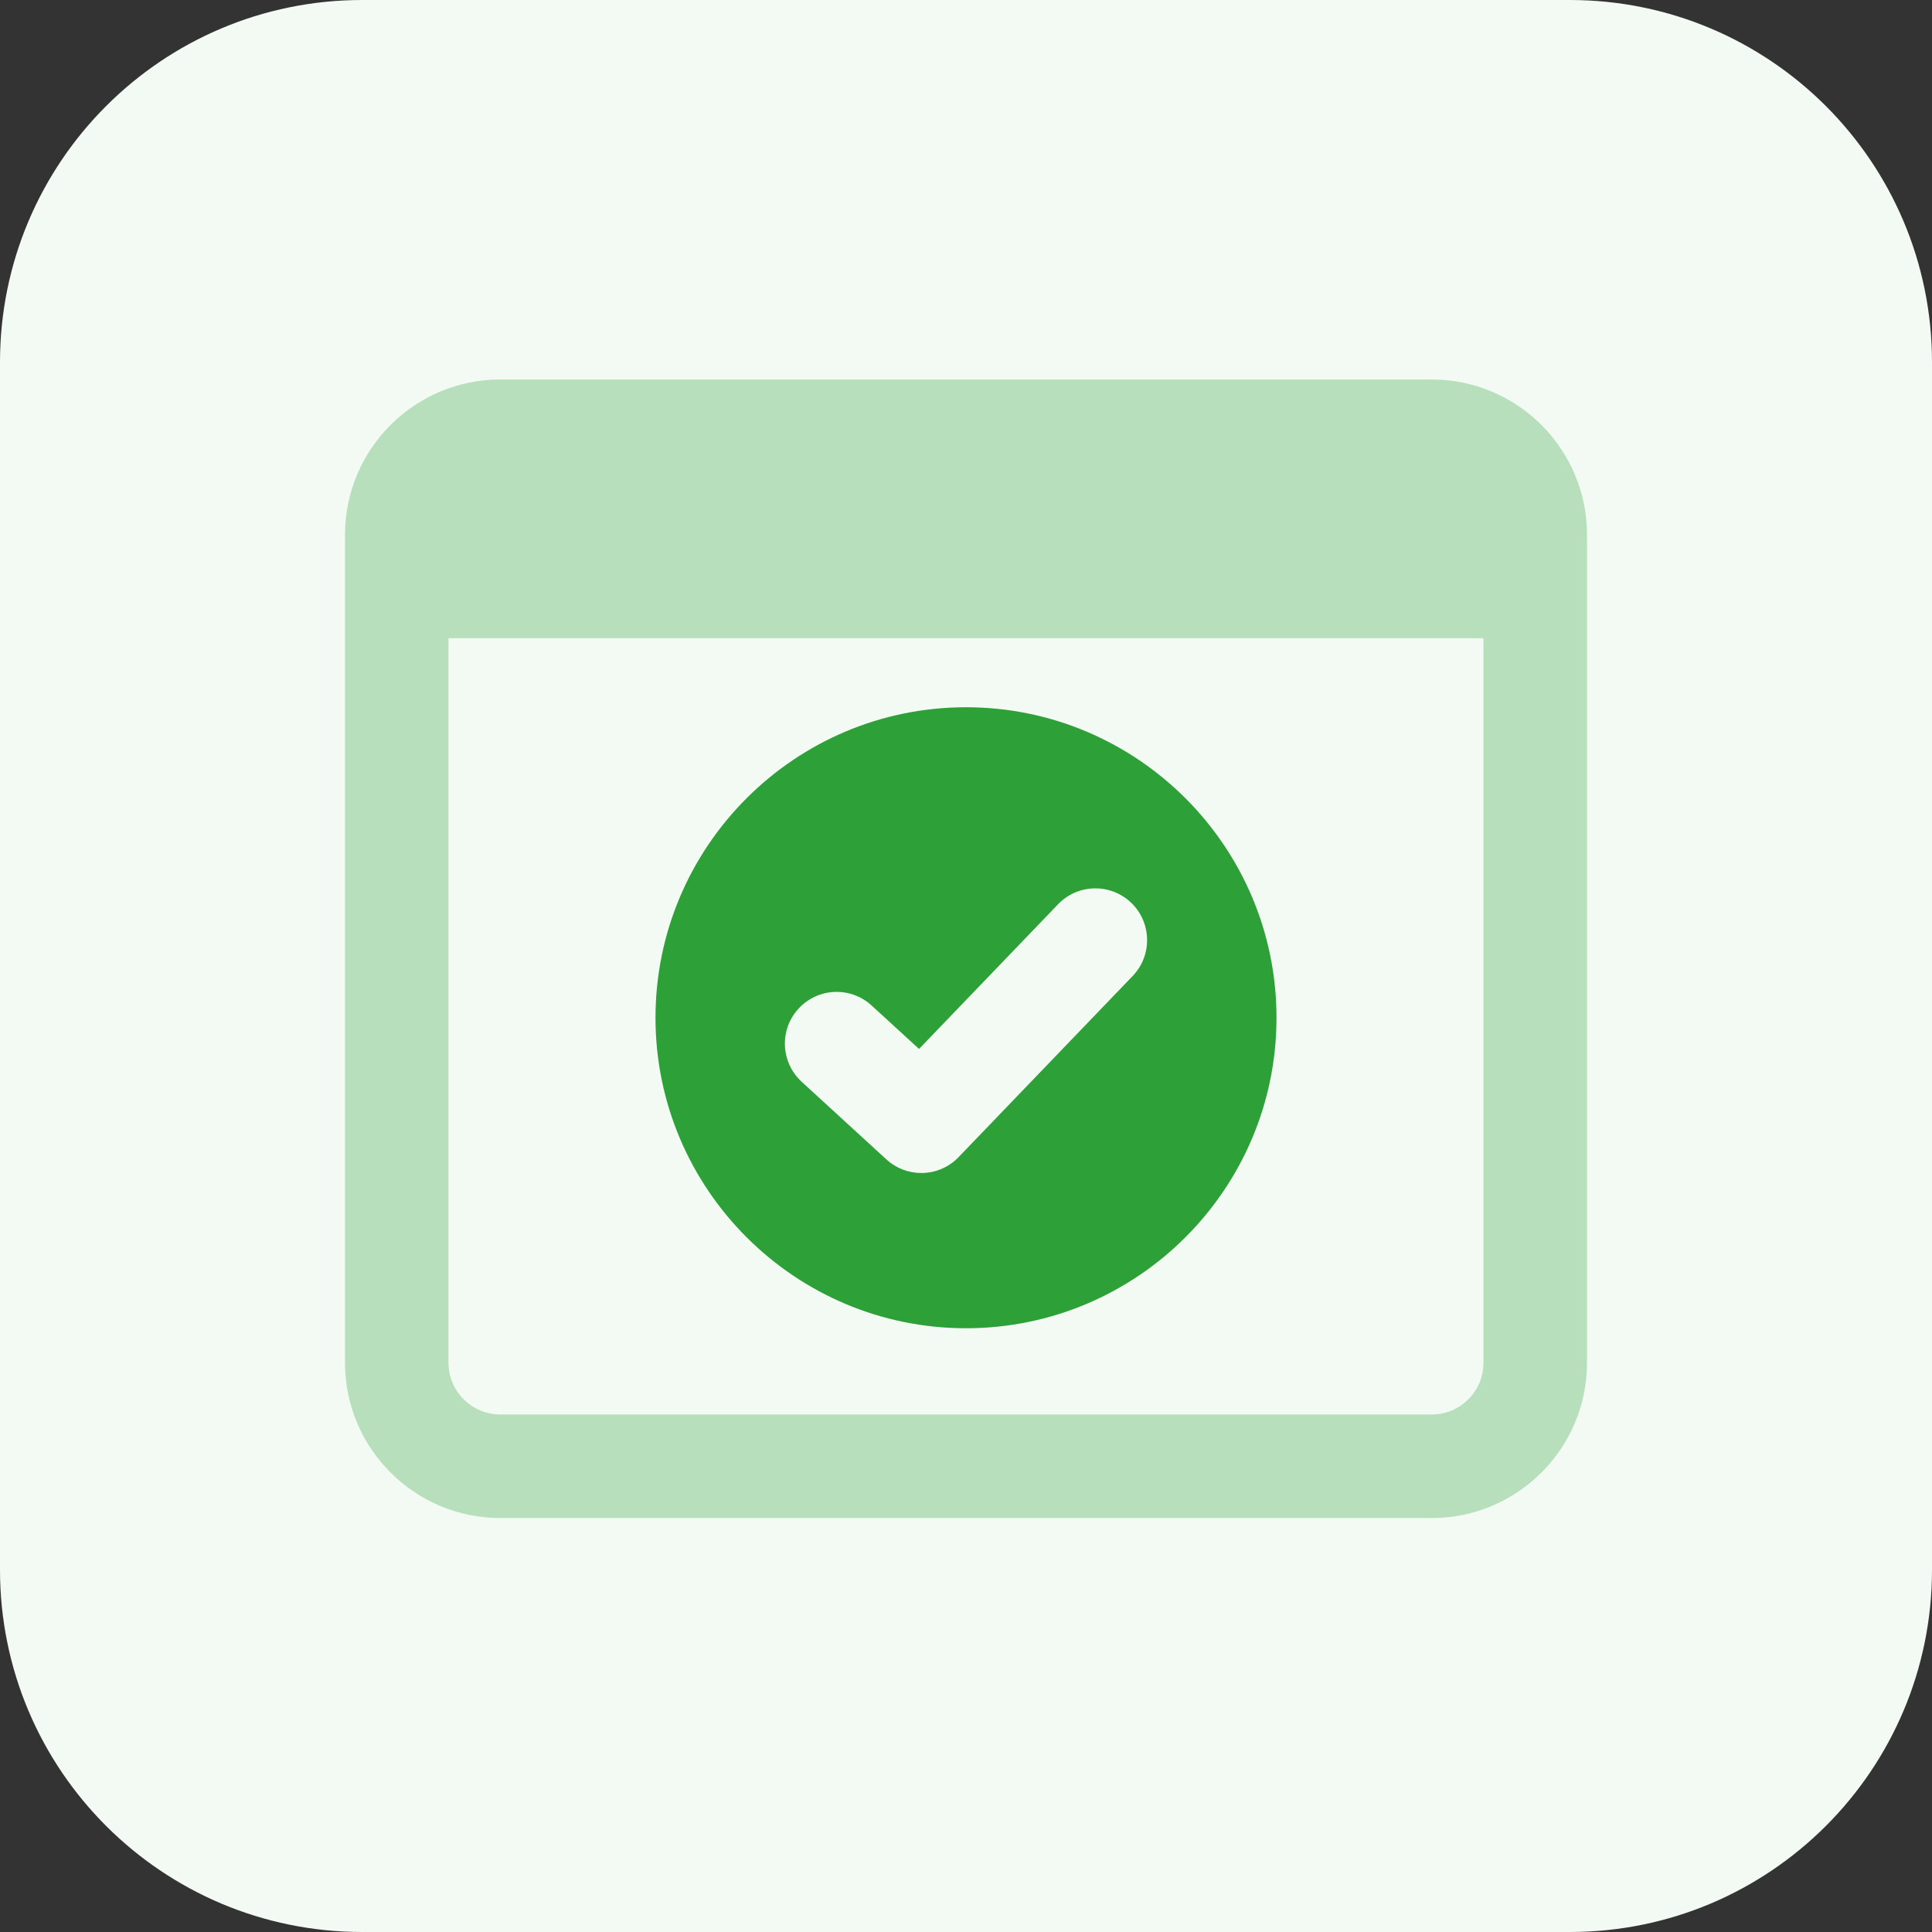 <svg width="56" height="56" viewBox="0 0 56 56" fill="none" xmlns="http://www.w3.org/2000/svg">
<rect x="0" y="0" width="56" height="56" fill="#333333" stroke="none"/>
<g clip-path="url(#clip0_3398_5367)">
<path d="M45.5 56H10.5C4.7 56 0 51.3 0 45.5V10.5C0 4.7 4.7 0 10.5 0H45.5C51.3 0 56 4.7 56 10.5V45.5C56 51.3 51.3 56 45.5 56Z" fill="#F3FAF4"/>
<path d="M28 20.5C23.037 20.5 19 24.537 19 29.5C19 34.464 23.037 38.5 28 38.5C32.964 38.5 37 34.464 37 29.5C37 24.537 32.964 20.5 28 20.5ZM32.831 28.29L27.786 33.539C27.494 33.845 27.1 34 26.706 34C26.344 34 25.98 33.87 25.692 33.606L23.237 31.356C22.627 30.796 22.584 29.846 23.145 29.237C23.705 28.627 24.652 28.584 25.264 29.145L26.639 30.404L30.669 26.21C31.242 25.614 32.19 25.594 32.79 26.168C33.386 26.744 33.404 27.693 32.831 28.29Z" fill="#2DA037"/>
<path opacity="0.3" d="M41.5 11H14.5C12.018 11 10 13.018 10 15.5V39.501C10 41.983 12.018 44.001 14.5 44.001H41.5C43.982 44.001 46 41.983 46 39.501V15.5C46 13.018 43.982 11 41.5 11ZM41.5 40.999H14.5C13.672 40.999 12.999 40.327 12.999 39.498V18.499H42.998V39.498C43.001 40.327 42.328 40.999 41.5 40.999Z" fill="#2DA037"/>
</g>
<defs>
<clipPath id="clip0_3398_5367">
<rect width="56" height="56" fill="white"/>
</clipPath>
</defs>
</svg>
